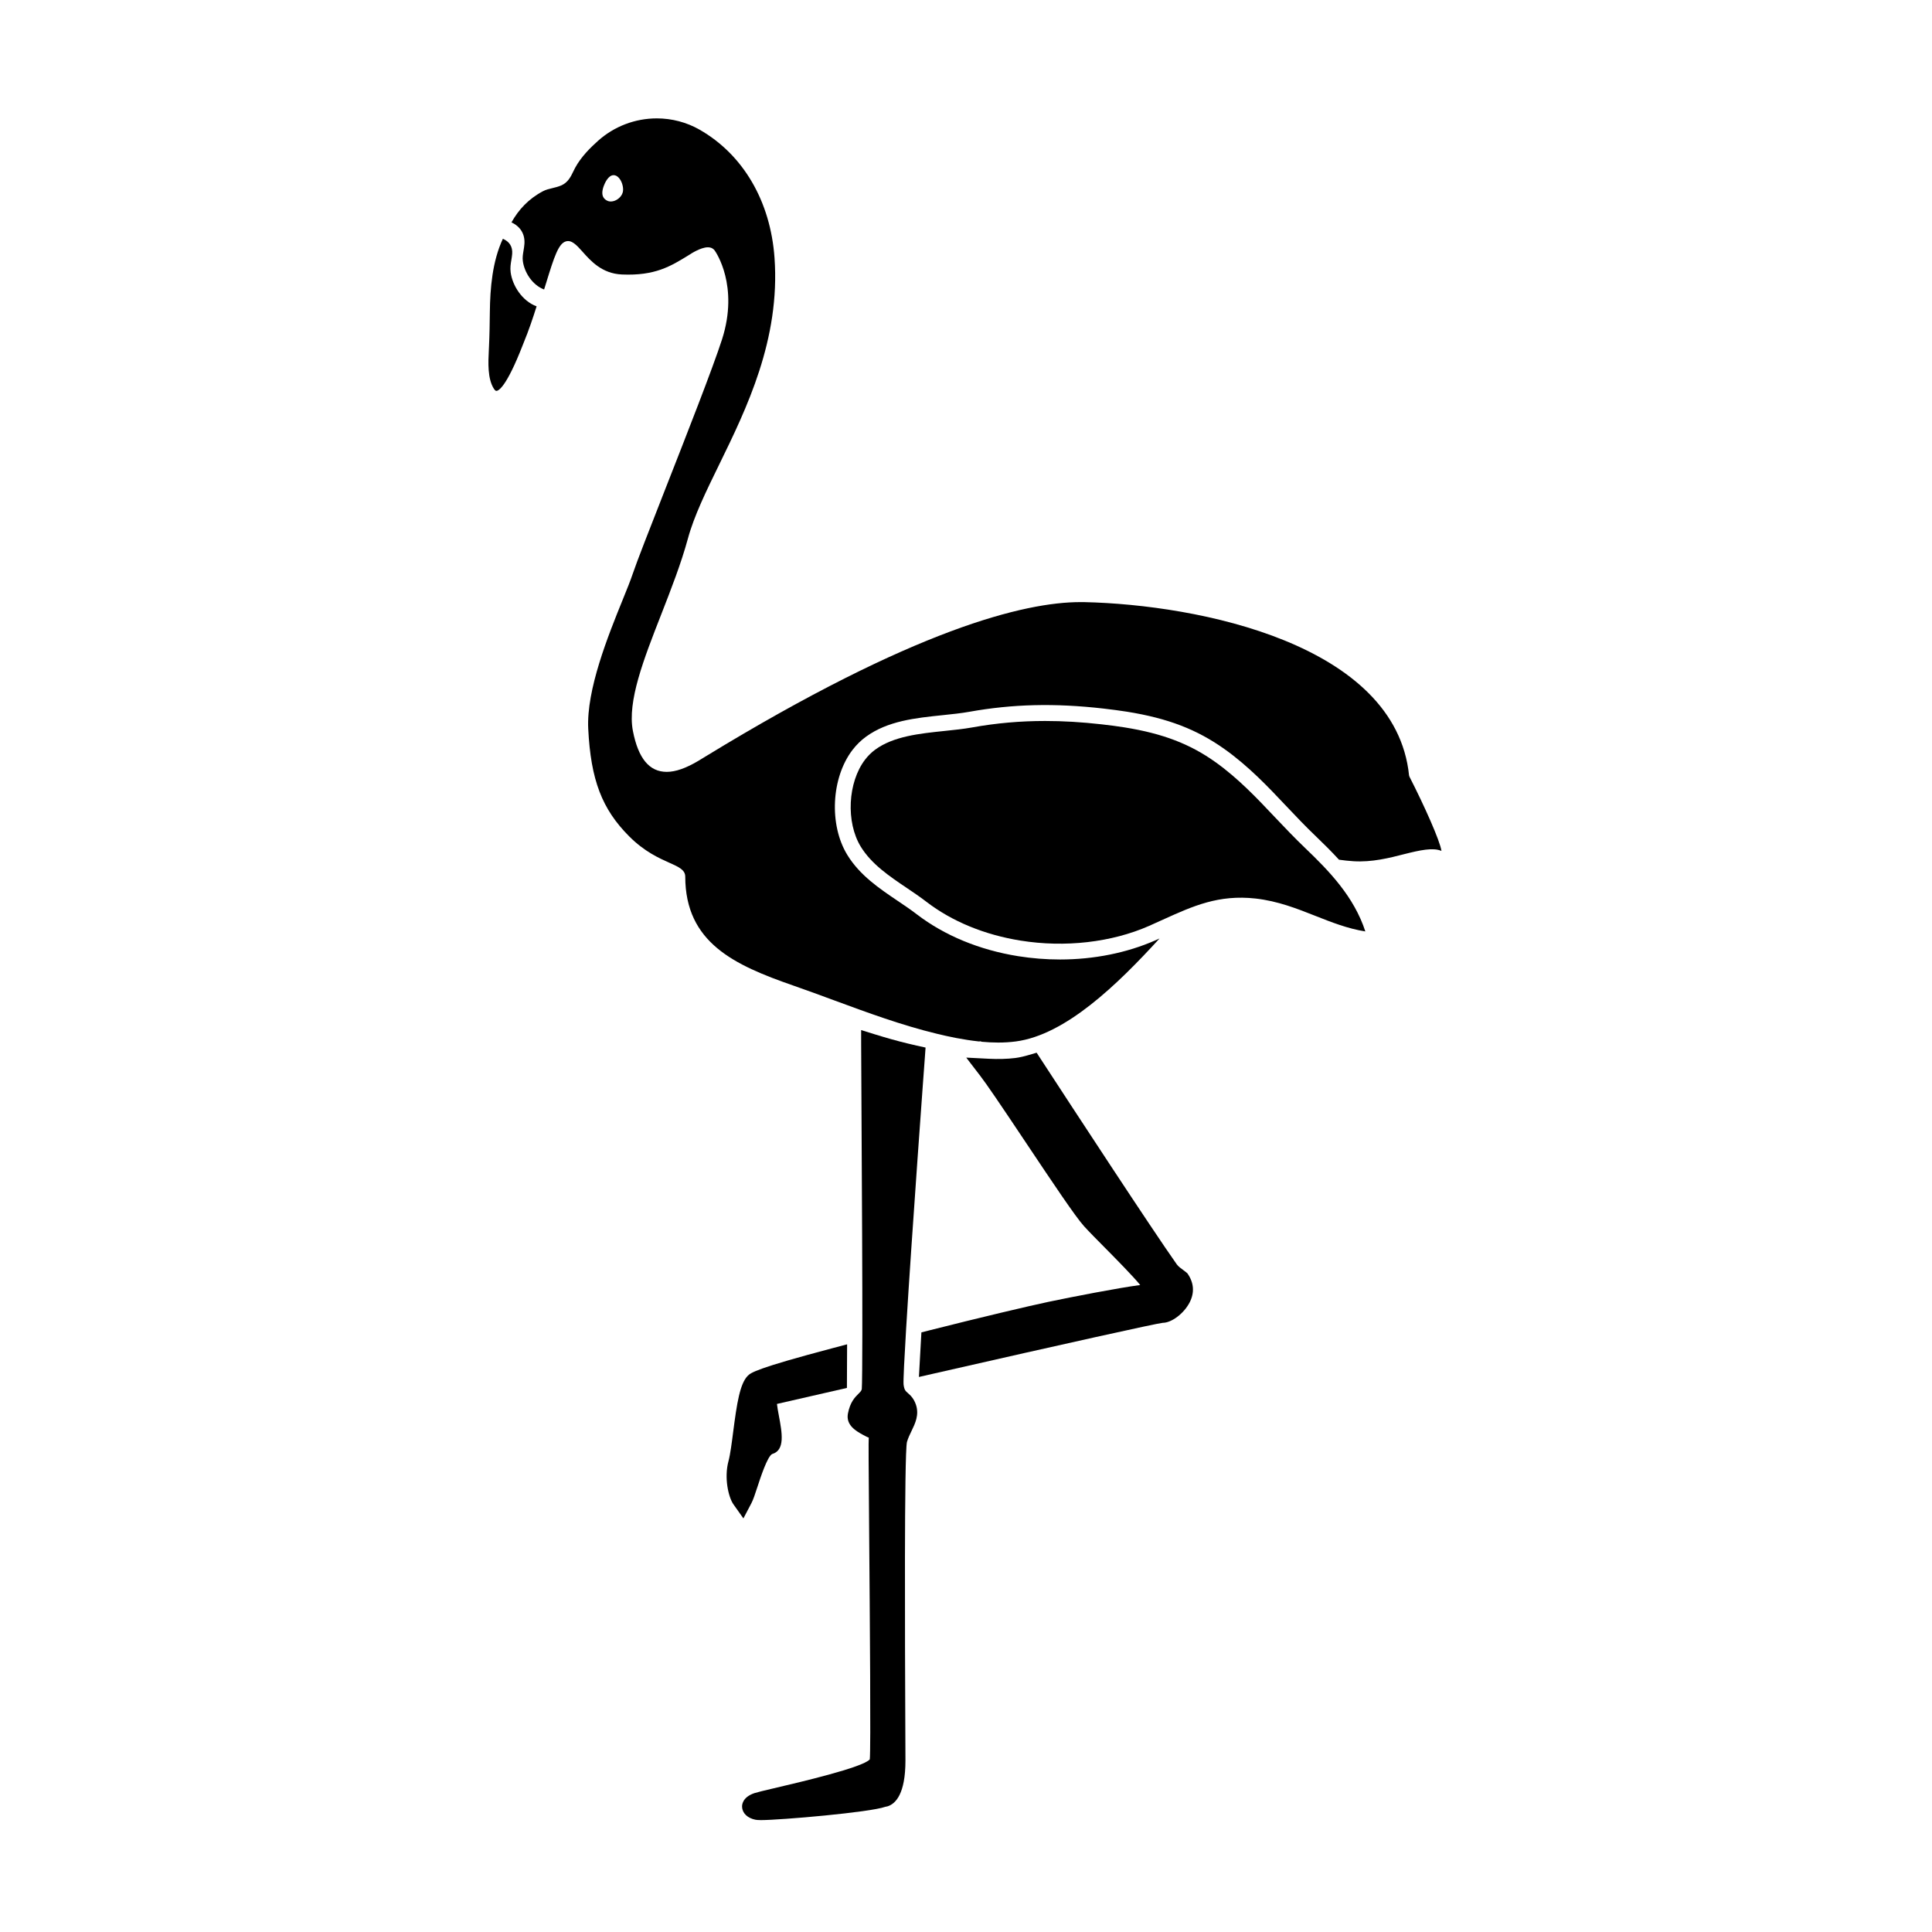 <?xml version="1.0" encoding="UTF-8"?>
<!-- The Best Svg Icon site in the world: iconSvg.co, Visit us! https://iconsvg.co -->
<svg fill="#000000" width="800px" height="800px" version="1.1" viewBox="144 144 512 512" xmlns="http://www.w3.org/2000/svg">
 <g>
  <path d="m489.84 368.7c-2.769-2.648-5.394-5.414-7.934-8.09-4.797-5.082-9.75-10.324-15.762-14.617-6.777-4.844-13.988-7.598-24.121-9.227-1.863-0.297-3.852-0.559-6.117-0.816-5.258-0.594-10.145-0.883-14.934-0.883-6.609 0-12.949 0.559-19.387 1.719-2.258 0.402-4.676 0.656-7.238 0.918-6.734 0.699-13.586 1.418-18.43 4.977-0.98 0.723-1.875 1.602-2.66 2.625-4.602 6.012-5.121 16.586-1.137 23.078 2.848 4.637 7.566 7.816 12.125 10.887 1.781 1.203 3.617 2.441 5.277 3.719 6.769 5.195 15.387 8.742 24.938 10.277 11.789 1.891 24.109 0.48 34.051-3.891 1.277-0.559 2.496-1.113 3.684-1.664 8.039-3.637 14.762-6.672 24.543-5.594 5.934 0.672 10.977 2.672 15.852 4.598 4.262 1.684 8.566 3.387 13.238 4.121-2.992-9.184-9.52-15.961-15.988-22.137z"/>
  <path d="m517.51 349.81-0.094-0.312c-3.559-34.828-55.781-45.254-86.078-45.93-0.336-0.004-0.676-0.004-1.012-0.004-14.766 0-43.977 7.098-99.324 40.891l-1.84 1.125c-3.344 2-6.113 2.973-8.469 2.973-4.613 0.004-7.551-3.555-8.969-10.855-1.512-7.836 2.871-19.023 7.512-30.879 2.594-6.641 5.273-13.496 7.066-20.086 1.617-5.973 4.875-12.641 8.32-19.684 7.203-14.746 16.184-33.094 14.633-54.719-1.062-14.996-8.312-27.379-19.871-33.973-3.422-1.953-7.34-2.984-11.312-2.984-5.777 0-11.324 2.121-15.613 5.969-1.988 1.785-4.477 4.215-6.059 7.164-0.156 0.301-0.309 0.609-0.461 0.918-0.672 1.395-1.434 2.969-3.246 3.734-0.766 0.324-1.555 0.52-2.316 0.699-0.883 0.211-1.73 0.418-2.481 0.816-3.828 2.016-6.481 4.91-8.352 8.262 2.391 1.102 3.629 3.141 3.43 5.738-0.043 0.598-0.141 1.176-0.234 1.746-0.156 0.945-0.312 1.832-0.18 2.777 0.379 2.894 2.469 6.332 5.633 7.519 0.18-0.578 0.363-1.172 0.543-1.734 2.16-7.047 3.285-10.457 5.25-11.016 1.473-0.43 2.777 0.918 4.344 2.688 2.195 2.473 5.188 5.867 10.496 6.086 8.754 0.375 12.852-2.144 17.641-5.09l0.234-0.145c0.27-0.18 2.961-1.969 4.887-1.969 1.004 0 1.535 0.465 1.812 0.844 0.27 0.375 6.504 9.344 1.949 23.551-2.418 7.519-9.453 25.449-15.109 39.852-4.043 10.312-7.535 19.211-8.555 22.273-0.582 1.742-1.547 4.133-2.672 6.902-3.848 9.484-9.641 23.824-9.125 34.176 0.676 13.543 3.629 21.281 10.887 28.543 4.035 4.023 7.856 5.727 10.648 6.977 2.426 1.082 4.172 1.859 4.176 3.66 0.035 17.5 12.977 23.422 28.617 28.863 3.637 1.258 7.242 2.598 10.848 3.926 8.812 3.246 17.914 6.606 27.234 8.855 2.957 0.723 6.965 1.594 11.184 2.039 0.117-0.035 0.246-0.051 0.371-0.035 0.102 0.012 0.195 0.051 0.309 0.113 1.457 0.133 2.926 0.211 4.391 0.211 1.625 0 3.184-0.102 4.641-0.293 13.207-1.734 26.922-15.059 38.098-27.289-0.363 0.164-0.715 0.332-1.086 0.488-7.562 3.324-16.305 5.082-25.285 5.082-3.707 0-7.445-0.297-11.121-0.883-10.234-1.641-19.508-5.477-26.824-11.082-1.594-1.227-3.363-2.418-5.059-3.559-4.941-3.336-10.043-6.773-13.367-12.188-4.887-7.965-4.269-20.449 1.379-27.832 1.031-1.34 2.211-2.496 3.512-3.453 5.754-4.238 13.184-5.004 20.363-5.75 2.562-0.27 4.883-0.504 7.043-0.891 11.508-2.059 22.598-2.336 35.539-0.867 2.336 0.27 4.391 0.543 6.309 0.844 10.816 1.734 18.551 4.715 25.891 9.957 6.348 4.527 11.441 9.914 16.367 15.133 2.496 2.637 5.07 5.356 7.793 7.949 2.066 1.977 4.125 4.019 6.106 6.18 1.254 0.172 2.512 0.32 3.805 0.398 4.926 0.312 9.523-0.855 13.512-1.883 4.164-1.051 7.602-1.797 9.836-0.844-0.387-2.672-4.484-11.855-8.492-19.695zm-208.48-154.82c-0.352 1.305-1.797 2.406-3.152 2.406-0.184 0-0.371-0.023-0.57-0.066 0 0-0.953-0.223-1.418-1.07-0.398-0.723-0.352-1.734 0.125-3.012 0.246-0.668 1.164-2.828 2.598-2.828 0.094 0 0.191 0.012 0.293 0.027 0.539 0.102 1.059 0.527 1.484 1.203 0.625 1.012 0.898 2.414 0.641 3.34z"/>
  <path d="m384.58 513.16c-0.609-0.531-0.945-0.816-1.125-2.258-0.051-0.582 0.016-2.328 0.129-4.883l0.539-9.73c1.516-25.172 4.949-71.793 4.988-72.258l0.172-2.418-2.367-0.52c-0.762-0.168-1.496-0.336-2.188-0.516-2.996-0.715-5.949-1.562-8.883-2.469l-3.633-1.129 0.004 3.805c0.004 2.719 0.039 9.199 0.09 17.551 0.125 22.703 0.246 45.125 0.223 59.328l-0.043 9.434c-0.023 2.801-0.062 4.602-0.102 5.012-0.094 0.441-0.281 0.648-0.867 1.238-0.945 0.934-2.234 2.215-2.816 5.301-0.559 3.09 2.273 4.644 3.973 5.586 0.543 0.301 1.488 0.785 1.555 0.727-0.078 0.828-0.043 6.953 0.105 24.945 0.184 23.062 0.469 57.914 0.168 60.344-1.801 2.137-18.648 6.074-25.438 7.664-2.508 0.586-4.469 1.059-5.102 1.27-3.312 1.113-3.348 3.262-3.293 3.684 0.055 1.633 1.438 2.961 3.519 3.375 0.25 0.051 0.75 0.102 1.461 0.102 5.207 0 28.957-2.066 32.949-3.519l0.621-0.133c2.16-0.684 4.734-3.336 4.734-12.125l-0.039-9.926c-0.09-21.199-0.293-70.848 0.43-74.473 0.312-1.086 0.773-2.019 1.215-2.934 0.969-2 2.066-4.262 1.188-6.938-0.59-1.75-1.496-2.543-2.168-3.137z"/>
  <path d="m457.59 480.59c-0.586-0.426-1.32-0.953-1.734-1.527-6.746-9.562-27.305-41.004-36-54.34l-1.137-1.746-2 0.586c-1.215 0.359-2.441 0.66-3.637 0.816-2.16 0.273-4.586 0.32-6.965 0.207l-6.051-0.309 3.688 4.805c1.719 2.238 5.027 7.086 12.418 18.164 6.59 9.859 12.801 19.172 15.125 21.727 1.289 1.418 3.363 3.519 5.555 5.727 2.867 2.898 7.211 7.293 9.32 9.84-5.856 0.777-18.055 3.144-24.312 4.461-5.055 1.062-18.301 4.191-31.699 7.59l-1.98 0.504-0.656 11.812 3.617-0.824c35.719-8.141 59.152-13.324 60.996-13.523 2.34 0 5.598-2.457 7.113-5.375 1.328-2.562 1.211-5.207-0.586-7.746-0.125-0.109-0.609-0.508-1.074-0.848z"/>
  <path d="m343.14 542.34c0.465-0.895 0.945-2.316 1.617-4.383 0.715-2.207 2.625-8.055 3.879-8.625 3.481-1.012 2.621-5.644 1.77-10.172-0.184-1.004-0.426-2.266-0.504-3.102l18.539-4.242 0.051-11.555-3.527 0.93c-20.801 5.492-21.973 6.609-22.789 7.394-2.094 2.106-2.898 7.301-3.891 14.992-0.332 2.598-0.746 5.832-1.215 7.586-1.227 4.484-0.012 9.645 1.293 11.492l2.648 3.738z"/>
  <path d="m279.33 216.18c-0.164-1.211 0.016-2.277 0.191-3.309 0.082-0.516 0.172-1.035 0.211-1.586 0.141-1.887-0.684-3.234-2.465-4.008-2.789 5.961-3.383 13.105-3.453 19.438-0.035 2.906-0.078 6-0.223 9.078l-0.039 0.844c-0.172 3.438-0.387 7.715 1.355 10.422 0.156 0.234 0.391 0.531 0.633 0.531 0.527 0 2.598-0.867 6.957-12.051l0.27-0.688c1.355-3.273 2.457-6.566 3.438-9.668-3.871-1.43-6.418-5.543-6.875-9.004z"/>
 </g>
</svg>